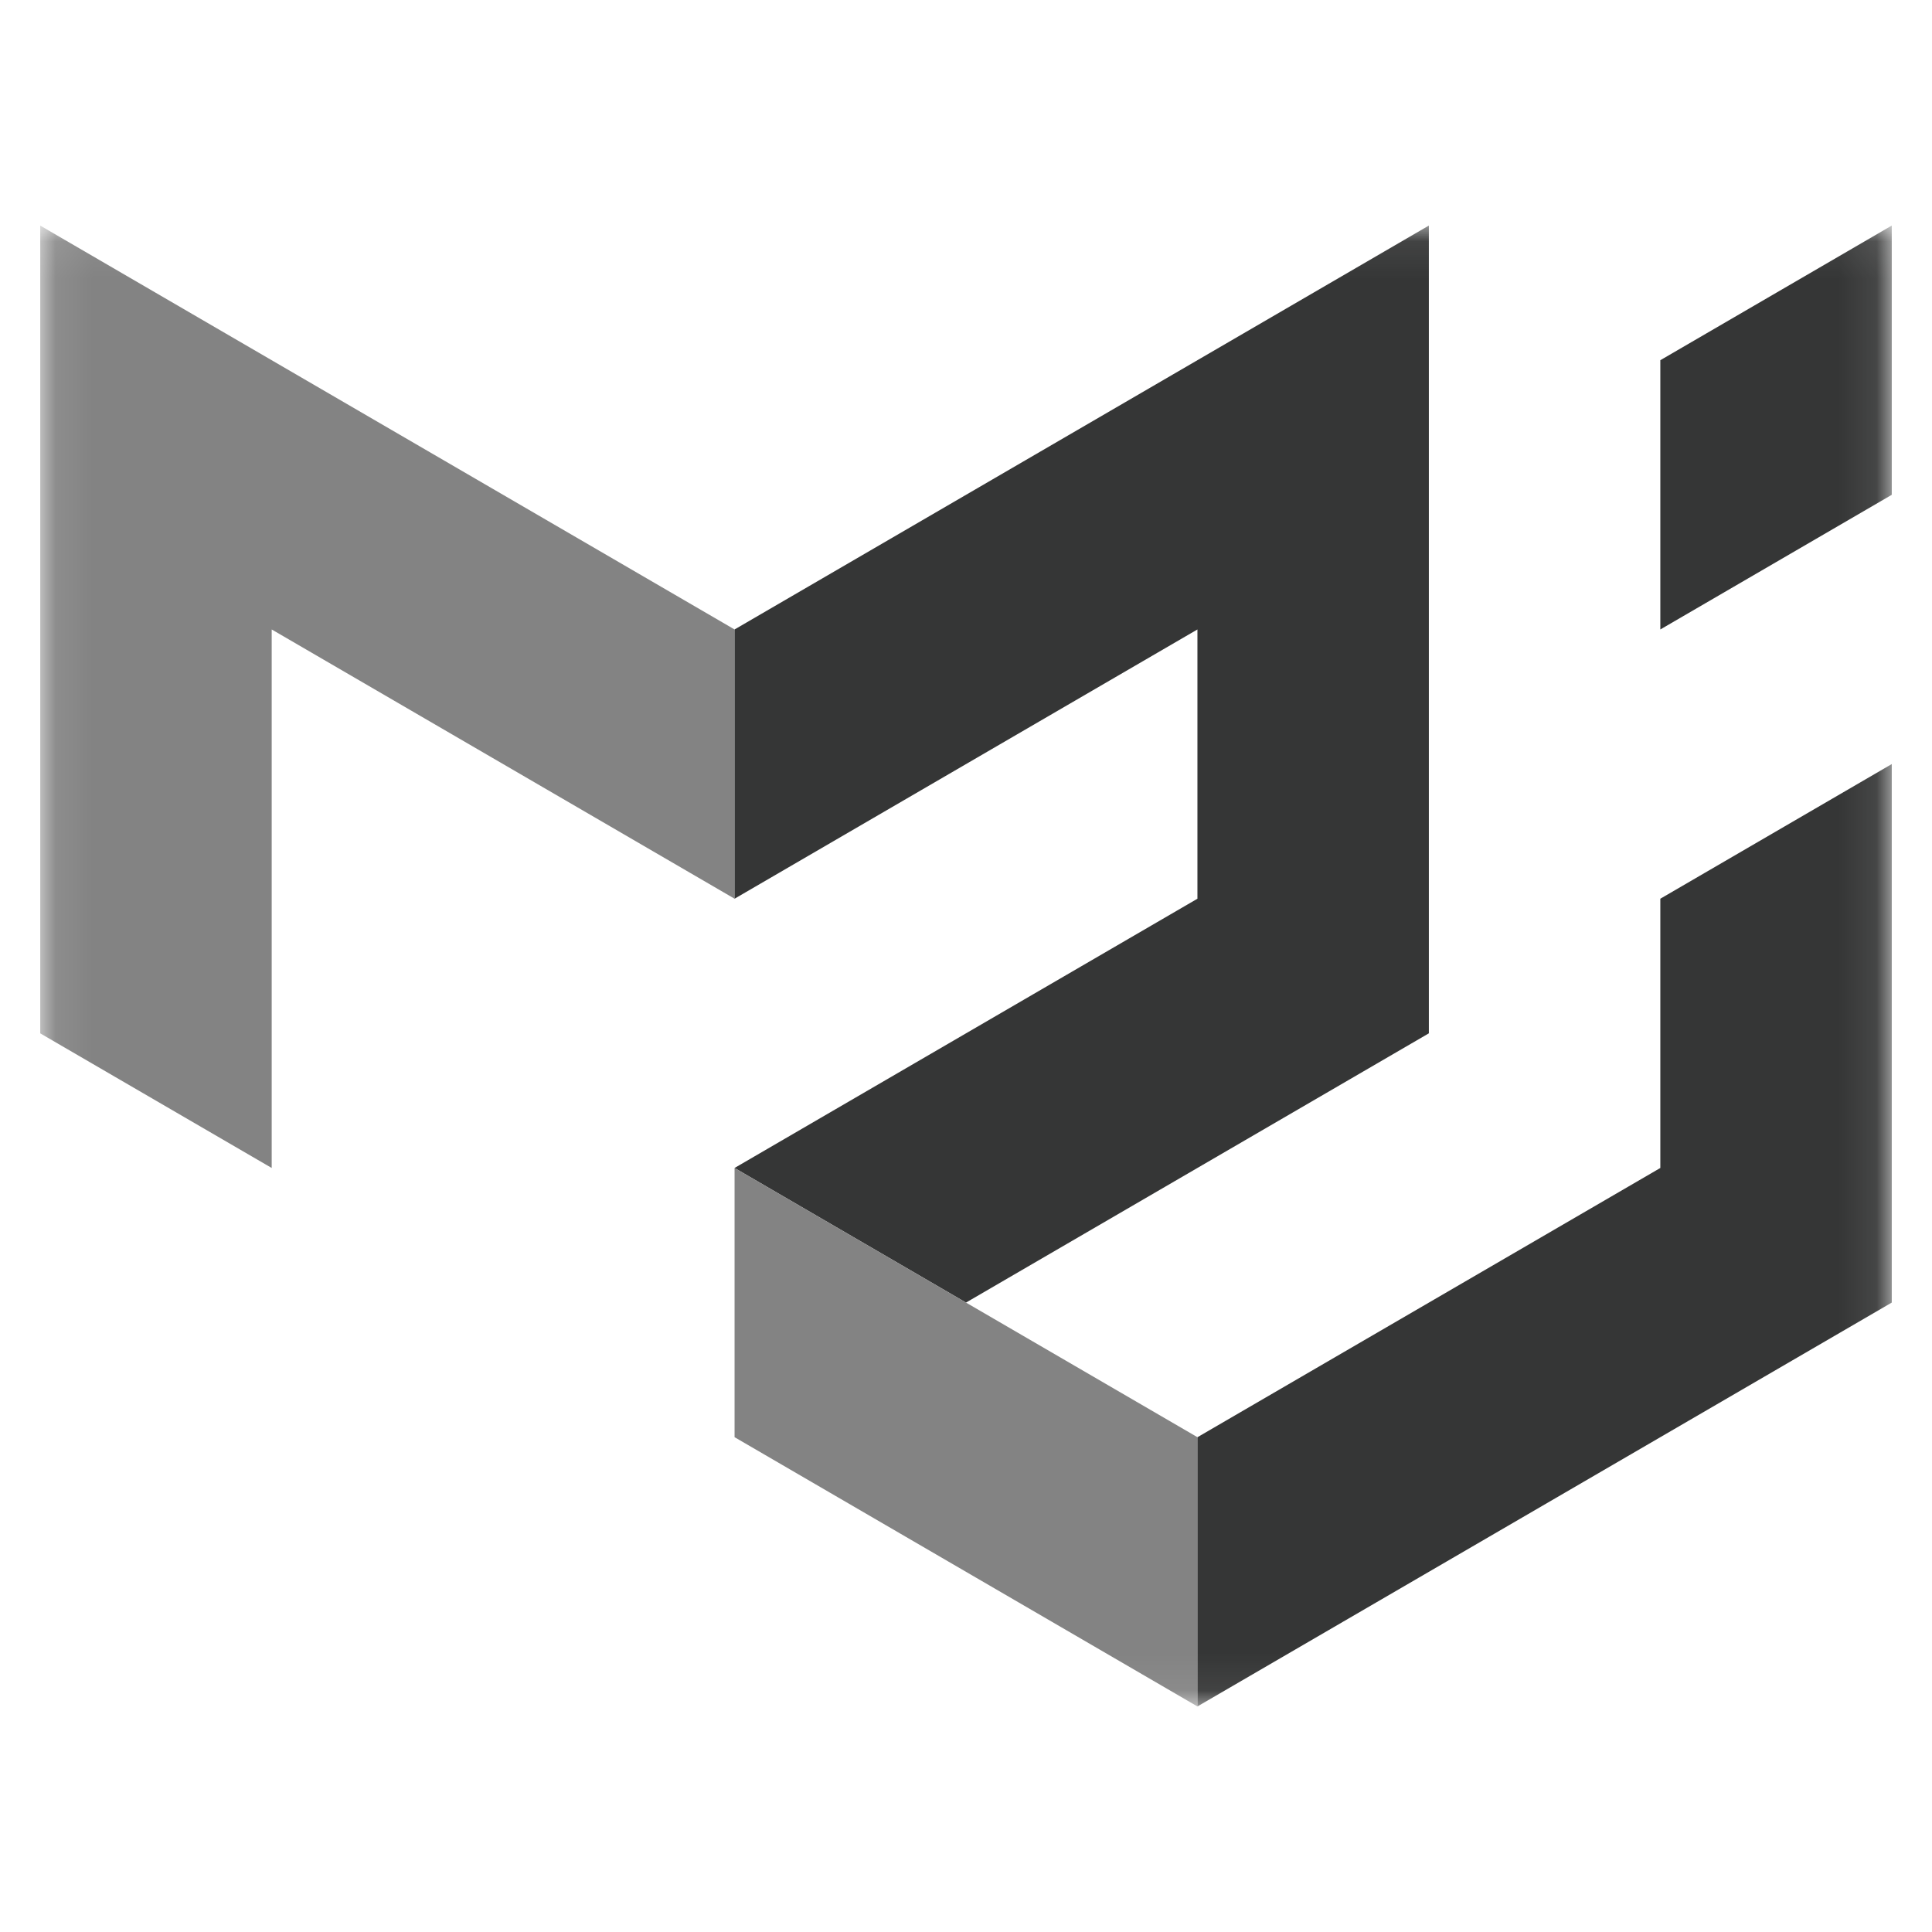 <svg xmlns="http://www.w3.org/2000/svg" width="52" height="52" viewBox="0 0 52 52" fill="none"><mask id="mask0_190_1432" style="mask-type:luminance" maskUnits="userSpaceOnUse" x="1" y="6" width="50" height="40"><path d="M50.917 6.067H1.083V45.934H50.917V6.067Z" fill="white"></path></mask><g mask="url(#mask0_190_1432)"><path d="M1.083 27.813V6.072L19.771 16.942V24.189L7.313 16.942V31.436L1.083 27.813Z" fill="#838383"></path><path d="M19.771 16.942L38.458 6.071V27.812L26 35.059L19.771 31.436L32.229 24.189V16.942L19.771 24.189V16.942Z" fill="#353636"></path><path d="M19.771 31.436V38.682L32.229 45.929V38.682L19.771 31.436Z" fill="#838383"></path><path d="M32.229 45.929L50.917 35.059V20.565L44.688 24.189V31.436L32.229 38.683V45.929ZM44.688 16.942V9.695L50.917 6.071V13.318L44.688 16.942Z" fill="#353636"></path></g></svg>